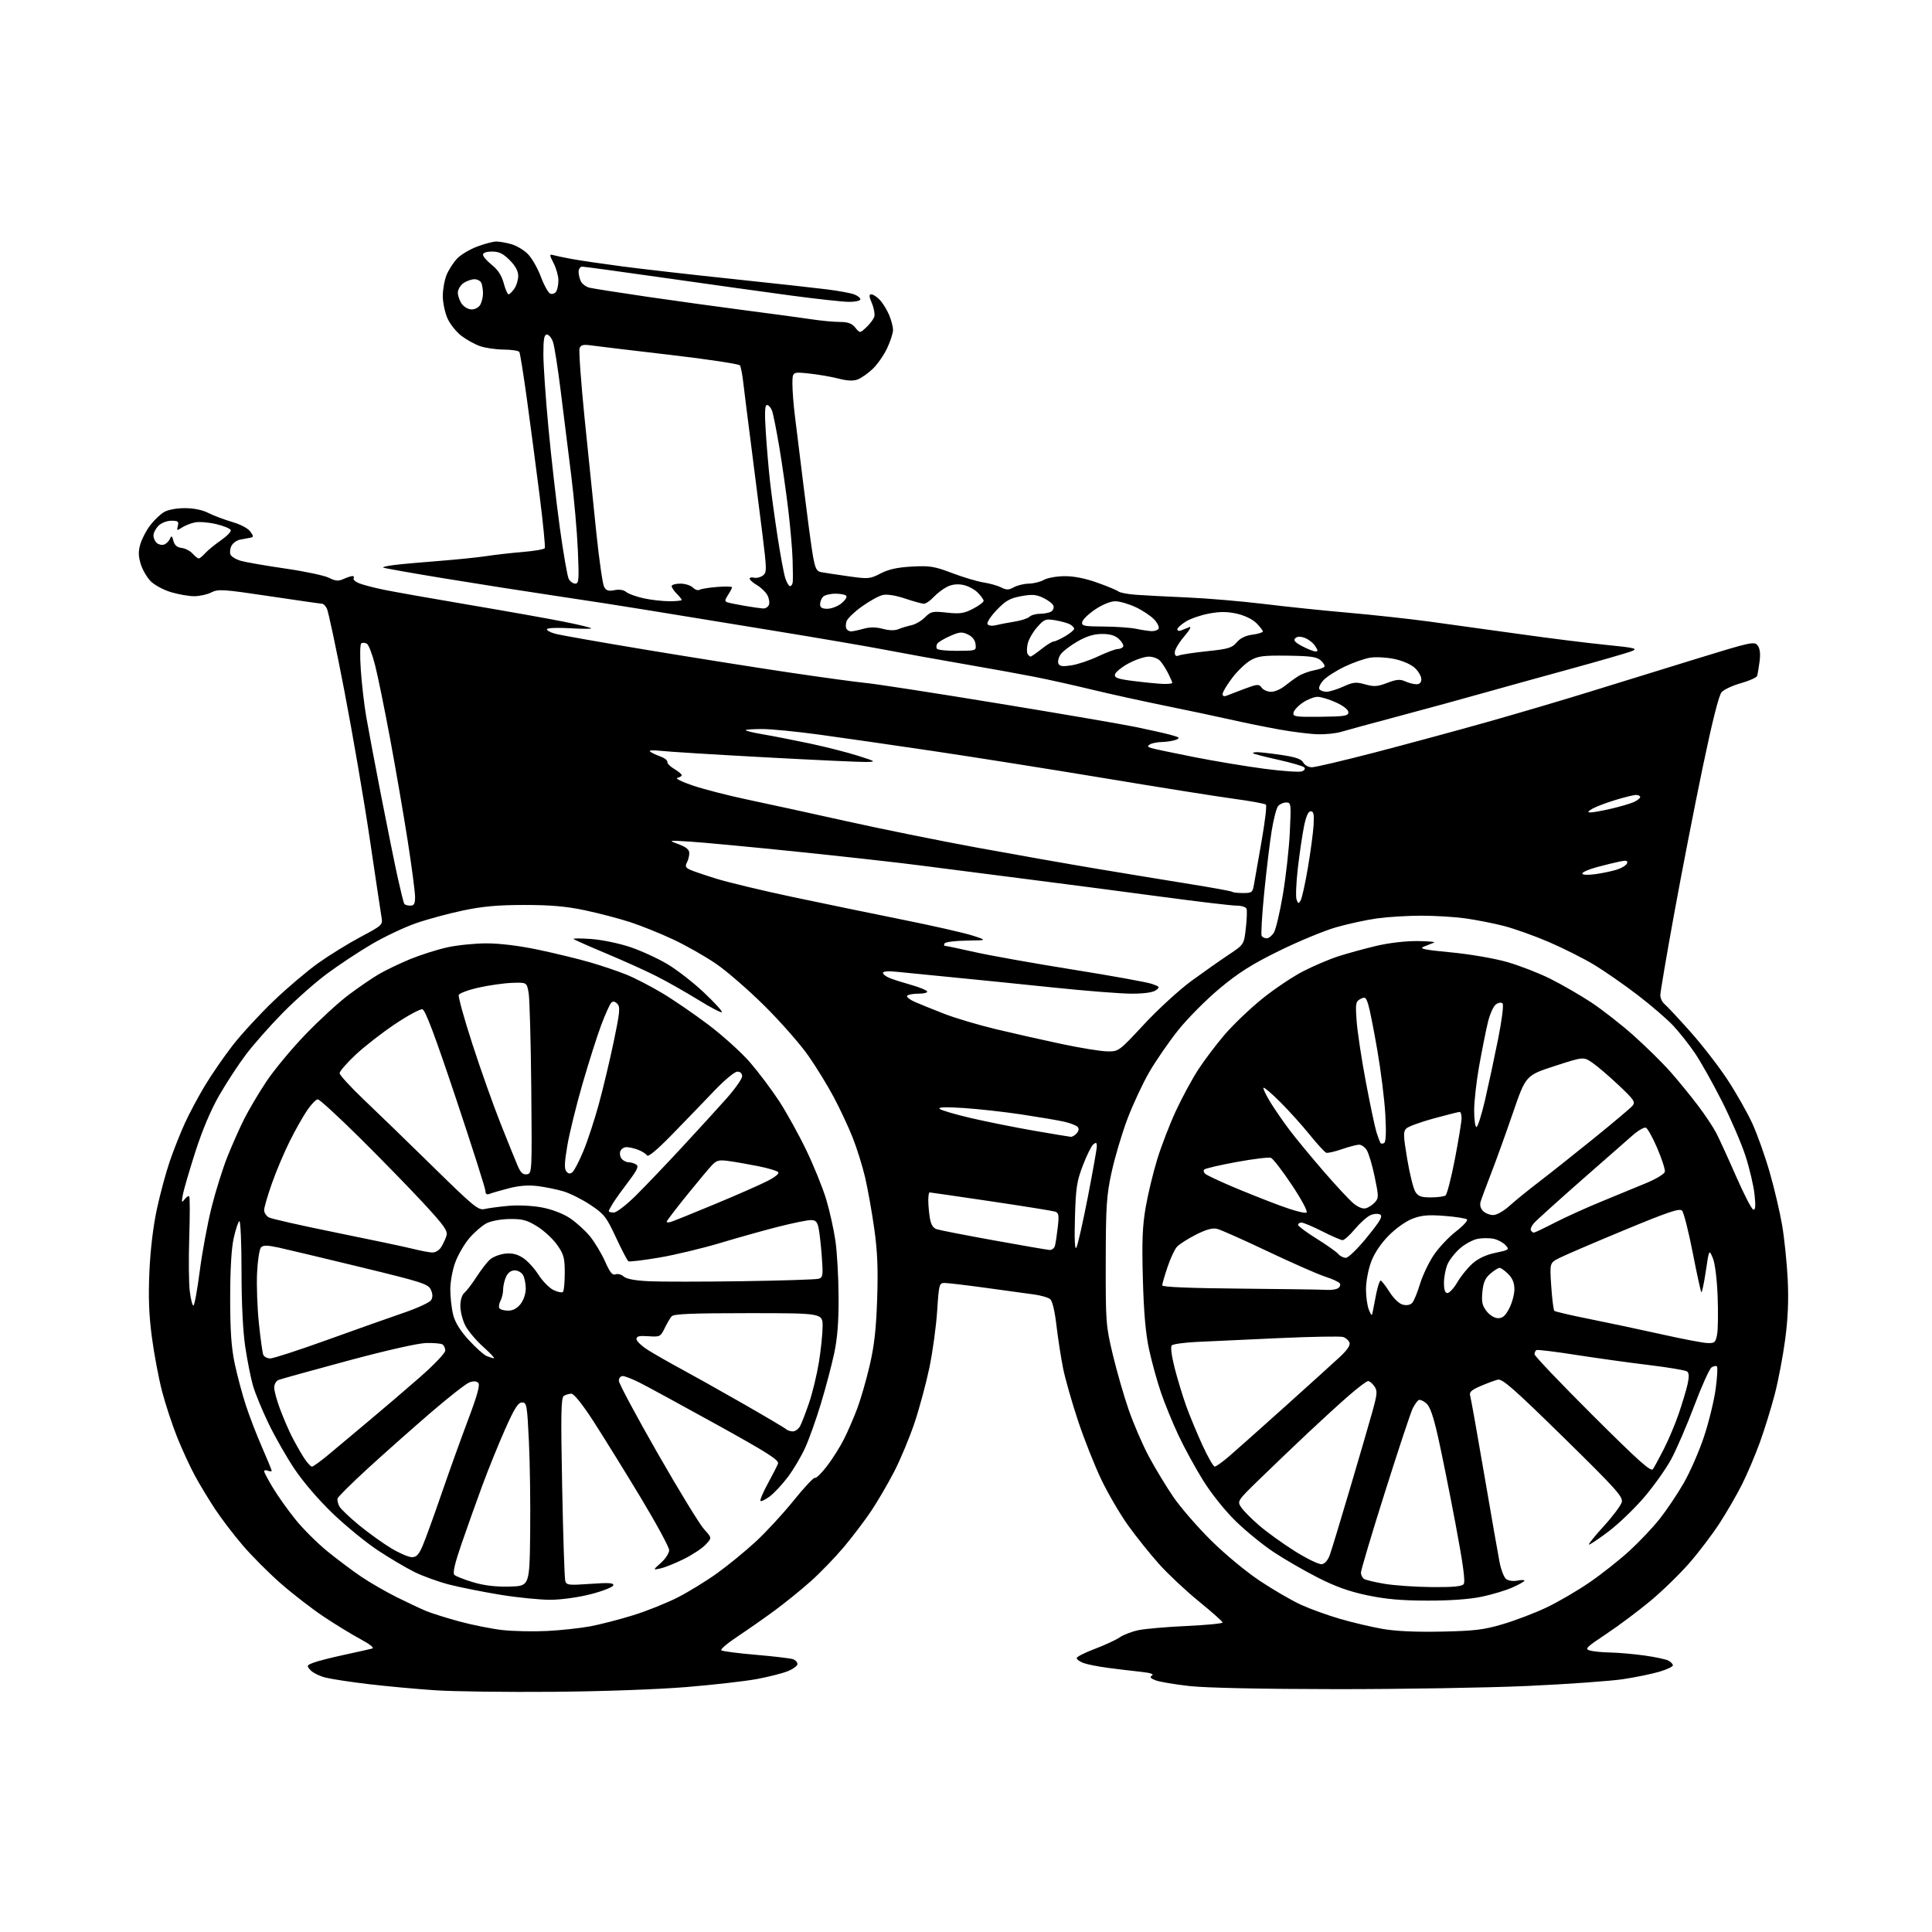 <?xml version="1.0" encoding="UTF-8" standalone="no"?>
<svg 
  version="1.1" 
  xmlns="http://www.w3.org/2000/svg" 
  xmlns:xlink="http://www.w3.org/1999/xlink" 
  xmlns:svg="http://www.w3.org/2000/svg"
  xmlns:rdf="http://www.w3.org/1999/02/22-rdf-syntax-ns#"
  xmlns:cc="http://creativecommons.org/ns#"
  xmlns:dc="http://purl.org/dc/elements/1.1/"
  viewBox="0 0 768 768"
  width="768"
  height="768"
>
<style>svg {background-color: white; }</style>"
<path stroke="none" fill="black" fill-rule="evenodd" d="M220.00,672.52C201.57,672.68 180.43,672.40 173.00,671.91C165.57,671.42 153.70,670.32 146.60,669.48C139.51,668.64 131.77,667.47 129.41,666.87C127.05,666.28 124.36,664.95 123.43,663.92C121.82,662.14 121.88,662.00 124.62,660.94C126.20,660.32 131.78,658.90 137.00,657.78C142.22,656.66 147.17,655.54 147.99,655.31C148.86,655.06 146.97,653.54 143.36,651.62C140.00,649.82 133.46,645.83 128.83,642.75C124.19,639.66 116.48,633.71 111.69,629.53C106.91,625.34 100.04,618.47 96.45,614.25C92.85,610.04 87.90,603.54 85.45,599.82C82.99,596.09 79.44,590.22 77.56,586.77C75.67,583.32 72.50,576.45 70.50,571.50C68.51,566.55 65.78,558.27 64.43,553.11C63.09,547.95 61.26,538.27 60.38,531.61C59.20,522.76 58.94,515.74 59.39,505.50C59.78,496.70 60.90,487.41 62.39,480.50C63.70,474.45 66.01,465.90 67.53,461.50C69.04,457.10 71.72,450.35 73.48,446.50C75.23,442.65 78.84,435.90 81.49,431.50C84.14,427.10 89.11,419.90 92.53,415.50C95.95,411.10 103.20,403.23 108.64,398.00C114.08,392.77 122.14,385.94 126.56,382.80C130.97,379.67 138.54,374.99 143.39,372.42C151.97,367.85 152.18,367.66 151.66,364.62C151.37,362.90 149.27,348.90 146.99,333.50C144.71,318.10 140.16,291.61 136.89,274.63C133.62,257.65 130.49,242.91 129.93,241.88C129.38,240.84 128.55,240.00 128.08,240.00C127.62,240.00 118.17,238.65 107.09,236.99C88.64,234.23 86.70,234.11 84.02,235.49C82.41,236.32 79.36,237.00 77.23,237.00C75.10,237.00 70.96,236.29 68.02,235.41C65.08,234.54 61.44,232.59 59.93,231.08C58.42,229.57 56.62,226.46 55.93,224.17C54.97,220.97 54.95,219.11 55.83,216.18C56.46,214.08 58.22,210.74 59.74,208.77C61.26,206.79 63.69,204.46 65.15,203.59C66.74,202.64 70.07,202.00 73.44,202.00C77.02,202.00 80.45,202.70 82.82,203.91C84.88,204.96 89.13,206.56 92.27,207.48C95.63,208.45 98.62,210.04 99.52,211.32C100.92,213.31 100.90,213.52 99.28,213.79C98.30,213.95 96.50,214.29 95.28,214.55C94.06,214.81 92.60,215.89 92.03,216.94C91.47,217.99 91.28,219.55 91.60,220.41C91.93,221.26 93.84,222.42 95.85,222.97C97.86,223.53 105.80,224.90 113.50,226.02C121.20,227.13 128.96,228.78 130.75,229.68C133.38,231.00 134.50,231.09 136.55,230.16C137.95,229.52 139.55,229.00 140.11,229.00C140.66,229.00 140.87,229.40 140.57,229.88C140.27,230.37 141.26,231.26 142.76,231.87C144.27,232.48 148.66,233.63 152.52,234.42C156.37,235.22 171.67,237.93 186.52,240.44C201.36,242.95 218.22,245.95 224.00,247.11C229.78,248.26 234.72,249.44 235.00,249.74C235.28,250.03 231.56,250.03 226.74,249.74C221.92,249.46 217.75,249.60 217.46,250.06C217.17,250.53 218.65,251.37 220.73,251.93C222.81,252.49 239.37,255.41 257.51,258.41C275.65,261.42 301.07,265.45 314.00,267.37C326.93,269.29 340.65,271.16 344.50,271.53C348.35,271.90 371.80,275.52 396.61,279.59C421.43,283.66 446.18,287.90 451.61,289.02C457.05,290.14 463.30,291.55 465.50,292.16C468.91,293.09 469.20,293.37 467.50,294.06C466.40,294.50 463.93,294.90 462.00,294.95C460.07,294.99 457.88,295.42 457.12,295.91C456.01,296.61 456.11,296.90 457.62,297.36C458.65,297.69 466.26,299.28 474.52,300.92C482.77,302.55 495.43,304.66 502.63,305.60C509.83,306.55 516.54,307.01 517.53,306.63C518.62,306.21 518.97,305.57 518.42,305.02C517.91,304.52 513.24,303.16 508.03,302.00C502.83,300.85 498.36,299.70 498.12,299.45C497.87,299.20 498.62,299.00 499.79,299.00C500.96,299.00 505.33,299.51 509.49,300.13C515.11,300.96 517.32,301.74 518.07,303.13C518.62,304.16 520.15,305.00 521.48,305.00C522.81,305.00 534.16,302.33 546.70,299.07C559.24,295.80 579.17,290.41 591.00,287.07C602.83,283.73 621.05,278.36 631.50,275.12C641.95,271.88 661.05,265.99 673.94,262.01C696.23,255.14 697.44,254.88 698.71,256.62C699.62,257.86 699.86,259.93 699.45,262.98C699.12,265.47 698.69,268.03 698.48,268.68C698.28,269.33 695.41,270.62 692.11,271.55C688.80,272.48 685.33,274.09 684.39,275.12C683.27,276.36 680.66,286.74 676.80,305.25C673.56,320.79 668.46,346.99 665.46,363.49C662.45,379.98 660.00,394.44 660.00,395.62C660.00,396.79 660.75,398.37 661.67,399.13C662.59,399.88 667.16,404.77 671.83,410.00C676.51,415.23 683.19,423.85 686.68,429.16C690.17,434.47 694.64,442.35 696.61,446.66C698.57,450.97 701.67,459.68 703.48,466.00C705.30,472.32 707.52,481.77 708.42,487.00C709.31,492.23 710.31,501.90 710.64,508.50C711.05,516.87 710.74,524.13 709.63,532.50C708.75,539.10 706.89,548.91 705.48,554.29C704.08,559.68 701.43,568.24 699.59,573.33C697.75,578.41 694.56,585.93 692.50,590.03C690.44,594.14 686.42,601.11 683.55,605.52C680.69,609.93 675.26,617.08 671.49,621.40C667.72,625.72 660.76,632.49 656.01,636.44C651.26,640.39 643.39,646.28 638.50,649.53C630.43,654.90 629.84,655.50 632.06,656.12C633.40,656.49 637.05,656.85 640.18,656.90C643.30,656.96 649.36,657.49 653.65,658.08C657.94,658.68 662.25,659.60 663.22,660.12C664.20,660.64 665.00,661.49 665.00,662.00C665.00,662.51 662.64,663.63 659.75,664.50C656.86,665.37 650.37,666.71 645.33,667.48C640.29,668.25 623.19,669.47 607.33,670.19C591.47,670.91 557.12,671.48 531.00,671.46C501.64,671.43 479.45,670.96 472.90,670.24C467.07,669.59 461.01,668.57 459.43,667.98C457.28,667.15 456.91,666.67 457.94,666.03C458.84,665.48 457.27,664.97 453.41,664.56C450.16,664.22 444.30,663.51 440.38,662.99C436.47,662.48 432.08,661.60 430.63,661.05C429.18,660.50 428.00,659.63 428.00,659.11C428.00,658.60 431.26,656.94 435.25,655.44C439.24,653.93 443.71,651.86 445.18,650.83C446.65,649.81 450.03,648.53 452.68,647.99C455.33,647.45 463.91,646.71 471.75,646.35C479.59,645.99 486.00,645.37 486.00,644.97C486.00,644.57 481.78,640.82 476.63,636.63C471.48,632.45 464.34,625.75 460.77,621.76C457.19,617.77 451.69,610.90 448.53,606.50C445.37,602.10 440.58,593.94 437.89,588.36C435.20,582.78 431.00,572.20 428.56,564.86C426.12,557.51 423.44,548.12 422.61,544.00C421.78,539.88 420.59,532.23 419.97,527.00C419.28,521.07 418.32,517.08 417.42,516.39C416.63,515.77 413.85,514.97 411.24,514.60C408.63,514.23 400.03,513.05 392.12,511.97C384.20,510.88 376.72,510.00 375.49,510.00C373.36,510.00 373.23,510.49 372.54,521.11C372.14,527.23 370.76,537.33 369.47,543.57C368.17,549.80 365.51,559.70 363.55,565.56C361.59,571.42 357.95,580.15 355.47,584.95C352.99,589.76 348.88,596.80 346.34,600.60C343.81,604.39 338.89,610.88 335.42,615.00C331.95,619.12 326.05,625.23 322.30,628.57C318.56,631.91 312.12,637.13 308.00,640.16C303.88,643.20 297.22,647.85 293.22,650.51C289.21,653.16 286.29,655.64 286.72,656.02C287.15,656.40 293.39,657.21 300.59,657.82C307.79,658.44 314.43,659.23 315.34,659.58C316.25,659.93 317.00,660.79 317.00,661.50C317.00,662.20 315.25,663.48 313.11,664.34C310.98,665.19 305.46,666.59 300.86,667.45C296.26,668.30 283.73,669.73 273.00,670.62C261.69,671.56 239.43,672.36 220.00,672.52zM217.50,648.34C223.00,648.06 230.74,647.22 234.71,646.48C238.67,645.73 246.32,643.75 251.71,642.08C257.09,640.41 265.09,637.21 269.48,634.96C273.87,632.71 280.93,628.37 285.17,625.31C289.41,622.26 296.25,616.66 300.38,612.86C304.50,609.06 311.31,601.68 315.51,596.46C319.71,591.24 323.51,587.20 323.96,587.47C324.41,587.75 326.57,585.62 328.78,582.74C330.98,579.86 334.01,575.04 335.51,572.04C337.02,569.03 339.36,563.63 340.72,560.04C342.08,556.44 344.31,548.77 345.66,543.00C347.52,535.12 348.27,528.51 348.68,516.50C349.09,504.47 348.81,497.53 347.54,488.50C346.62,481.90 344.98,472.72 343.91,468.10C342.83,463.49 340.58,456.29 338.91,452.10C337.24,447.92 333.90,440.76 331.47,436.20C329.05,431.63 324.49,424.21 321.35,419.70C318.20,415.19 310.42,406.32 304.06,400.00C297.70,393.68 289.01,386.11 284.73,383.18C280.46,380.25 272.81,375.90 267.73,373.51C262.66,371.12 254.90,367.99 250.50,366.56C246.10,365.13 238.00,363.01 232.50,361.85C225.06,360.28 218.91,359.74 208.50,359.74C197.97,359.74 191.93,360.28 184.11,361.92C178.40,363.11 169.96,365.40 165.35,367.00C160.74,368.59 152.80,372.36 147.69,375.36C142.59,378.36 134.63,383.63 130.01,387.05C125.39,390.48 117.47,397.48 112.42,402.61C107.36,407.74 100.76,415.22 97.75,419.22C94.73,423.22 89.94,430.55 87.10,435.50C83.78,441.28 80.39,449.33 77.61,458.00C75.23,465.43 73.01,473.07 72.66,475.00C72.12,478.05 72.21,478.28 73.37,476.77C74.10,475.81 74.93,475.26 75.22,475.55C75.50,475.84 75.51,483.18 75.23,491.86C74.95,500.55 75.05,510.21 75.44,513.33C75.83,516.45 76.48,519.00 76.89,519.00C77.29,519.00 78.43,512.82 79.40,505.27C80.38,497.72 82.51,486.25 84.14,479.77C85.77,473.30 88.63,464.21 90.49,459.58C92.36,454.95 95.31,448.31 97.05,444.83C98.80,441.35 102.72,434.71 105.78,430.08C108.85,425.45 115.84,417.00 121.33,411.31C126.81,405.61 134.53,398.52 138.47,395.56C142.41,392.59 147.85,388.86 150.56,387.27C153.28,385.68 158.88,382.99 163.00,381.29C167.12,379.60 173.74,377.49 177.70,376.61C181.66,375.72 188.74,375.00 193.43,375.00C198.76,375.00 206.51,375.96 214.04,377.55C220.68,378.95 229.93,381.20 234.59,382.55C239.25,383.90 245.74,386.10 249.02,387.43C252.30,388.76 258.62,392.02 263.07,394.67C267.53,397.32 275.85,403.02 281.58,407.34C287.30,411.65 294.77,418.41 298.17,422.34C301.57,426.28 306.77,433.20 309.73,437.73C312.68,442.25 317.55,451.05 320.54,457.28C323.54,463.51 327.09,472.30 328.45,476.83C329.80,481.36 331.45,488.76 332.10,493.28C332.75,497.80 333.32,507.80 333.35,515.50C333.40,525.43 332.89,531.97 331.60,538.00C330.60,542.67 328.25,551.60 326.36,557.84C324.48,564.08 321.65,572.02 320.08,575.49C318.50,578.96 315.39,584.22 313.16,587.17C310.93,590.13 307.69,593.59 305.97,594.86C304.25,596.14 302.60,596.93 302.30,596.64C302.01,596.34 303.31,593.26 305.20,589.80C307.09,586.33 308.92,582.74 309.27,581.81C309.78,580.43 305.16,577.50 284.70,566.18C270.84,558.52 257.15,551.07 254.28,549.63C251.41,548.18 248.38,547.00 247.53,547.00C246.69,547.00 246.00,547.85 246.00,548.88C246.00,549.91 252.92,562.85 261.38,577.63C269.83,592.41 278.17,606.04 279.90,607.92C283.04,611.35 283.04,611.35 280.42,614.09C278.97,615.60 275.02,618.19 271.64,619.84C268.27,621.50 264.15,623.14 262.50,623.49C259.50,624.13 259.50,624.13 262.75,621.24C264.54,619.65 266.00,617.39 266.00,616.20C266.00,615.02 260.76,605.38 254.36,594.78C247.95,584.17 239.58,570.66 235.75,564.75C231.52,558.22 228.14,554.01 227.14,554.02C226.24,554.02 224.89,554.42 224.14,554.89C223.02,555.60 222.90,561.87 223.47,591.13C223.85,610.58 224.40,627.35 224.69,628.39C225.18,630.13 225.95,630.23 234.70,629.61C242.17,629.09 244.10,629.22 243.77,630.22C243.55,630.93 239.57,632.49 234.93,633.69C230.11,634.94 223.29,635.90 219.00,635.94C214.88,635.97 205.89,635.08 199.03,633.97C192.17,632.85 183.00,631.02 178.64,629.91C174.28,628.79 167.97,626.51 164.61,624.83C161.25,623.15 154.75,619.30 150.16,616.26C145.57,613.23 137.56,606.68 132.36,601.72C126.77,596.37 120.54,589.12 117.09,583.97C113.88,579.18 109.20,570.97 106.69,565.73C104.17,560.49 101.42,553.80 100.57,550.85C99.71,547.91 98.34,541.00 97.51,535.50C96.56,529.14 96.01,518.12 96.01,505.19C96.00,494.02 95.61,485.12 95.14,485.41C94.67,485.70 93.66,488.77 92.89,492.22C91.99,496.27 91.50,504.71 91.50,516.00C91.50,529.00 91.96,535.69 93.29,542.00C94.28,546.67 96.26,554.10 97.69,558.50C99.12,562.90 102.03,570.46 104.15,575.29C106.27,580.13 108.00,584.34 108.00,584.65C108.00,584.96 107.32,584.95 106.50,584.64C105.67,584.32 105.00,584.41 105.00,584.84C105.00,585.27 106.59,588.27 108.54,591.50C110.49,594.74 114.53,600.41 117.52,604.11C120.50,607.80 126.22,613.49 130.22,616.74C134.23,619.99 140.30,624.54 143.73,626.85C147.16,629.16 153.46,632.79 157.73,634.92C162.00,637.04 167.25,639.51 169.39,640.40C171.52,641.28 177.46,643.15 182.58,644.55C187.71,645.94 195.41,647.48 199.70,647.97C203.99,648.45 212.00,648.62 217.50,648.34zM573.00,648.59C586.28,648.31 589.79,647.88 597.50,645.60C602.45,644.13 610.23,641.16 614.79,638.99C619.35,636.82 627.00,632.36 631.79,629.08C636.58,625.79 643.73,620.15 647.67,616.54C651.61,612.93 657.07,607.17 659.78,603.74C662.50,600.31 666.80,593.90 669.33,589.50C671.86,585.10 675.49,576.77 677.40,571.00C679.31,565.23 681.38,556.74 682.00,552.15C682.62,547.55 682.85,543.52 682.51,543.18C682.18,542.85 681.22,543.00 680.39,543.54C679.56,544.07 676.48,550.89 673.54,558.70C670.60,566.51 666.46,576.10 664.35,580.02C662.23,583.94 657.34,590.82 653.47,595.32C649.60,599.82 643.30,605.86 639.47,608.75C635.64,611.64 632.13,614.00 631.67,614.00C631.21,614.00 633.82,610.74 637.46,606.75C641.10,602.76 644.35,598.42 644.69,597.10C645.22,594.99 642.34,591.80 621.43,571.29C601.71,551.96 597.18,547.99 595.37,548.44C594.17,548.74 591.09,549.89 588.52,550.99C584.95,552.52 583.99,553.40 584.40,554.74C584.69,555.71 587.21,569.77 589.98,586.00C592.76,602.23 595.51,617.98 596.10,621.00C596.69,624.02 597.86,627.04 598.71,627.70C599.57,628.37 601.52,628.65 603.12,628.33C604.71,628.01 606.00,628.01 606.00,628.33C606.00,628.65 603.86,629.86 601.25,631.03C598.64,632.20 593.12,633.86 589.00,634.72C584.21,635.73 576.45,636.29 567.50,636.27C557.20,636.26 550.86,635.70 543.52,634.16C536.29,632.64 530.84,630.69 523.73,627.06C518.33,624.30 510.45,619.74 506.21,616.92C501.97,614.11 495.21,608.58 491.18,604.65C486.93,600.50 481.52,593.73 478.26,588.50C475.18,583.55 470.75,575.45 468.43,570.50C466.11,565.55 462.98,557.90 461.48,553.50C459.98,549.10 457.87,541.45 456.79,536.50C455.41,530.13 454.68,521.95 454.31,508.50C453.89,493.58 454.13,487.46 455.41,480.00C456.31,474.77 458.39,466.12 460.04,460.77C461.69,455.42 465.02,446.79 467.44,441.58C469.86,436.37 473.83,429.02 476.27,425.25C478.71,421.48 483.50,415.15 486.91,411.18C490.33,407.22 497.03,400.82 501.81,396.97C506.59,393.12 513.88,388.23 518.00,386.11C522.12,383.99 528.42,381.30 532.00,380.15C535.58,378.99 542.33,377.14 547.00,376.03C552.09,374.82 558.71,374.04 563.50,374.09C567.90,374.13 570.83,374.41 570.00,374.72C569.17,375.03 567.38,375.74 566.00,376.30C563.98,377.12 566.05,377.56 576.87,378.59C584.47,379.32 594.09,380.98 599.18,382.44C604.10,383.86 611.78,386.84 616.25,389.07C620.72,391.30 628.01,395.50 632.44,398.41C636.87,401.32 644.55,407.32 649.50,411.75C654.45,416.17 661.04,422.67 664.14,426.20C667.25,429.73 672.09,435.66 674.91,439.39C677.73,443.11 681.02,448.04 682.21,450.33C683.40,452.62 686.93,460.33 690.05,467.45C693.17,474.58 696.26,480.59 696.92,480.81C697.82,481.11 697.95,479.59 697.46,474.85C697.09,471.36 695.47,464.45 693.86,459.50C692.25,454.55 688.02,444.73 684.46,437.68C680.89,430.63 676.09,422.08 673.79,418.68C671.48,415.28 667.60,410.37 665.17,407.76C662.73,405.15 656.40,399.69 651.10,395.63C645.80,391.56 638.04,386.16 633.86,383.62C629.68,381.08 621.53,376.98 615.75,374.49C609.98,372.01 601.87,369.12 597.73,368.06C593.60,367.00 586.76,365.66 582.53,365.07C578.31,364.48 570.42,364.00 565.00,364.00C559.58,364.00 551.68,364.48 547.43,365.07C543.19,365.66 535.85,367.26 531.11,368.61C526.38,369.97 516.20,374.18 508.50,377.97C497.57,383.34 492.37,386.64 484.76,392.98C479.40,397.46 471.99,404.93 468.28,409.59C464.58,414.25 459.40,421.77 456.79,426.28C454.18,430.80 450.26,439.23 448.09,445.00C445.92,450.78 443.12,460.23 441.87,466.00C439.85,475.30 439.59,479.35 439.55,501.50C439.50,525.56 439.61,526.95 442.33,538.38C443.89,544.92 446.73,554.82 448.66,560.38C450.58,565.95 454.20,574.33 456.70,579.00C459.21,583.67 463.56,590.88 466.38,595.00C469.19,599.12 475.91,606.88 481.30,612.23C486.89,617.78 495.29,624.75 500.86,628.45C506.23,632.03 513.61,636.31 517.28,637.97C520.94,639.63 527.88,642.14 532.72,643.54C537.55,644.94 545.10,646.73 549.50,647.50C554.80,648.43 562.74,648.80 573.00,648.59zM202.50,630.69C210.50,630.50 210.50,630.50 210.75,609.50C210.89,597.95 210.67,581.52 210.25,573.00C209.55,558.45 209.38,557.50 207.51,557.50C205.95,557.50 204.50,559.80 200.72,568.31C198.08,574.26 193.98,584.38 191.62,590.81C189.25,597.24 185.58,607.56 183.45,613.74C180.78,621.52 179.90,625.30 180.62,626.02C181.19,626.59 184.55,627.92 188.08,628.97C192.46,630.28 197.04,630.82 202.50,630.69zM569.13,630.89C577.44,630.97 581.06,630.64 581.81,629.73C582.57,628.81 581.65,621.97 578.54,605.48C576.15,592.84 573.03,577.33 571.60,571.00C569.71,562.68 568.41,559.02 566.89,557.76C565.74,556.80 564.39,556.26 563.89,556.57C563.39,556.88 562.36,558.34 561.60,559.81C560.84,561.29 555.89,576.19 550.61,592.92C545.32,609.65 541.00,624.13 541.00,625.11C541.00,626.08 541.56,627.23 542.25,627.66C542.94,628.09 546.65,628.97 550.50,629.61C554.35,630.26 562.73,630.83 569.13,630.89zM525.43,621.79C526.68,621.61 527.89,620.19 528.66,618.00C529.35,616.08 532.90,604.38 536.56,592.00C540.23,579.62 544.25,565.82 545.50,561.31C547.52,554.06 547.61,552.89 546.33,551.06C545.54,549.93 544.42,549.00 543.84,549.00C543.26,549.00 539.80,551.61 536.15,554.79C532.49,557.97 525.23,564.61 520.00,569.53C514.77,574.45 506.28,582.57 501.12,587.58C491.83,596.59 491.76,596.70 493.35,599.13C494.23,600.48 497.46,603.74 500.52,606.38C503.58,609.03 509.99,613.64 514.76,616.64C519.53,619.63 524.33,621.95 525.43,621.79zM163.73,619.00C165.56,619.00 166.50,618.00 168.03,614.42C169.11,611.90 172.43,602.75 175.41,594.08C178.39,585.41 183.16,572.13 186.01,564.56C189.77,554.59 190.90,550.50 190.11,549.71C189.37,548.97 188.20,548.92 186.53,549.56C185.17,550.07 178.31,555.45 171.28,561.50C164.25,567.55 153.10,577.44 146.50,583.47C139.90,589.51 134.36,595.00 134.19,595.67C134.01,596.34 134.33,597.75 134.89,598.80C135.45,599.84 139.00,603.22 142.77,606.31C146.54,609.40 152.27,613.51 155.50,615.46C158.74,617.41 162.44,619.00 163.73,619.00zM657.08,583.99C657.63,583.17 659.58,579.58 661.41,576.00C663.24,572.42 665.90,566.12 667.31,562.00C668.72,557.88 670.31,552.60 670.83,550.28C671.50,547.29 671.44,545.80 670.64,545.18C670.01,544.70 663.17,543.55 655.44,542.62C647.71,541.69 634.66,539.87 626.44,538.59C618.22,537.30 611.16,536.44 610.75,536.68C610.34,536.92 610.00,537.67 610.00,538.34C610.00,539.01 620.37,549.89 633.04,562.52C651.57,580.98 656.28,585.19 657.08,583.99zM124.00,583.00C124.53,583.00 127.79,580.62 131.24,577.71C134.68,574.80 141.78,568.85 147.00,564.50C152.22,560.14 161.11,552.54 166.75,547.61C172.49,542.59 177.00,537.87 177.00,536.88C177.00,535.91 176.50,534.81 175.89,534.43C175.27,534.05 172.34,533.80 169.37,533.87C166.18,533.94 153.42,536.83 138.23,540.92C124.08,544.74 111.71,548.16 110.75,548.54C109.77,548.92 109.00,550.25 109.00,551.58C109.00,552.89 110.07,556.81 111.39,560.29C112.70,563.78 114.79,568.63 116.03,571.07C117.28,573.51 119.36,577.19 120.66,579.25C121.96,581.31 123.46,583.00 124.00,583.00zM482.87,583.00C483.40,583.00 486.06,581.09 488.77,578.75C491.48,576.41 501.53,567.47 511.10,558.87C520.67,550.27 530.42,541.45 532.77,539.26C535.62,536.59 536.84,534.74 536.43,533.67C536.09,532.79 534.95,531.80 533.90,531.47C532.84,531.13 521.30,531.34 508.24,531.93C495.18,532.51 480.50,533.20 475.61,533.44C470.71,533.69 466.30,534.30 465.80,534.80C465.25,535.35 465.71,538.94 466.96,543.86C468.11,548.33 470.18,555.15 471.57,559.01C472.96,562.86 475.86,569.84 478.00,574.51C480.15,579.18 482.34,583.00 482.87,583.00zM315.16,569.00C316.14,569.00 317.44,568.04 318.07,566.87C318.69,565.71 320.30,561.54 321.63,557.62C322.97,553.71 324.72,546.45 325.53,541.50C326.33,536.55 326.99,530.14 327.00,527.25C327.00,522.00 327.00,522.00 297.54,522.00C275.22,522.00 267.81,522.30 266.99,523.25C266.39,523.94 265.13,526.08 264.20,528.00C262.57,531.36 262.31,531.49 257.75,531.17C254.08,530.91 253.00,531.17 253.00,532.31C253.00,533.13 255.14,535.13 257.75,536.76C260.36,538.39 266.10,541.67 270.50,544.04C274.90,546.41 285.93,552.59 295.00,557.77C304.07,562.96 311.93,567.61 312.45,568.10C312.97,568.60 314.19,569.00 315.16,569.00zM107.44,540.00C108.67,540.00 118.86,536.68 130.09,532.63C141.31,528.58 154.96,523.74 160.42,521.88C165.87,520.02 170.79,517.75 171.36,516.83C172.08,515.66 172.05,514.40 171.26,512.68C170.23,510.41 167.90,509.66 143.32,503.69C128.57,500.11 113.90,496.61 110.72,495.92C106.33,494.97 104.65,494.95 103.77,495.83C103.14,496.46 102.42,501.03 102.19,505.98C101.95,510.92 102.28,519.93 102.91,525.99C103.54,532.05 104.32,537.68 104.64,538.50C104.96,539.33 106.22,540.00 107.44,540.00zM196.36,539.94C196.83,539.97 194.90,537.91 192.06,535.36C189.22,532.81 186.02,529.00 184.95,526.90C183.88,524.80 183.00,521.32 183.00,519.16C183.00,516.79 183.63,514.72 184.60,513.92C185.48,513.18 187.67,510.32 189.46,507.54C191.24,504.77 193.64,501.67 194.78,500.67C195.91,499.66 198.57,498.62 200.67,498.36C203.41,498.03 205.43,498.48 207.77,499.95C209.57,501.07 212.37,504.09 214.00,506.66C215.63,509.22 218.33,511.99 220.01,512.80C221.68,513.61 223.38,513.95 223.78,513.56C224.18,513.16 224.50,509.76 224.50,506.00C224.50,500.01 224.13,498.64 221.47,494.86C219.80,492.49 216.24,489.19 213.55,487.52C209.44,484.99 207.68,484.51 202.58,484.58C199.03,484.63 195.19,485.35 193.35,486.30C191.62,487.21 188.58,489.84 186.61,492.14C184.63,494.45 182.11,498.76 181.01,501.71C179.89,504.70 179.00,509.52 179.00,512.59C179.00,515.63 179.51,520.14 180.14,522.63C180.91,525.69 182.90,528.92 186.33,532.67C189.12,535.72 192.32,538.58 193.45,539.04C194.58,539.50 195.89,539.90 196.36,539.94zM678.70,533.88C681.62,533.99 681.97,533.67 682.58,530.45C682.94,528.49 683.03,521.63 682.78,515.20C682.50,508.17 681.73,502.12 680.85,500.04C679.38,496.58 679.38,496.58 678.08,505.34C677.36,510.16 676.57,513.90 676.31,513.65C676.06,513.39 674.50,506.28 672.86,497.84C671.21,489.40 669.31,481.93 668.63,481.24C667.65,480.23 663.06,481.78 645.54,489.05C633.52,494.04 621.96,499.00 619.85,500.08C616.02,502.03 616.02,502.03 616.64,511.26C616.98,516.34 617.54,520.76 617.88,521.08C618.22,521.40 624.58,522.88 632.00,524.36C639.42,525.85 652.25,528.57 660.50,530.41C668.75,532.26 676.94,533.82 678.70,533.88zM595.55,524.00C597.35,524.00 598.47,523.00 599.98,520.04C601.09,517.86 602.00,514.47 602.00,512.49C602.00,510.02 601.24,508.15 599.55,506.45C598.20,505.10 596.65,504.00 596.10,504.00C595.56,504.00 593.90,505.04 592.43,506.31C590.38,508.07 589.63,509.78 589.27,513.56C588.89,517.57 589.21,519.02 590.97,521.25C592.27,522.89 594.12,524.00 595.55,524.00zM545.67,521.50C545.86,520.40 546.50,517.14 547.08,514.25C547.67,511.36 548.45,509.02 548.82,509.04C549.19,509.06 550.77,511.08 552.33,513.54C554.01,516.19 556.17,518.26 557.66,518.63C559.23,519.02 560.63,518.74 561.40,517.88C562.08,517.12 563.45,513.80 564.44,510.50C565.43,507.20 567.86,502.06 569.83,499.08C571.80,496.11 575.78,491.84 578.67,489.60C581.57,487.36 583.58,485.18 583.15,484.75C582.72,484.32 578.70,483.68 574.21,483.34C567.74,482.84 565.11,483.07 561.49,484.45C558.86,485.45 554.82,488.33 551.99,491.20C548.87,494.37 546.32,498.19 545.03,501.64C543.91,504.64 543.00,509.49 543.00,512.47C543.00,515.44 543.52,519.14 544.16,520.68C545.16,523.12 545.36,523.23 545.67,521.50zM201.99,521.00C203.89,521.00 205.55,520.12 206.93,518.37C208.11,516.86 209.00,514.26 209.00,512.30C209.00,510.41 208.53,508.00 207.96,506.93C207.40,505.87 205.89,505.00 204.63,505.00C203.13,505.00 201.92,505.89 201.16,507.55C200.52,508.95 200.00,511.23 200.00,512.61C200.00,514.00 199.53,516.01 198.95,517.09C198.38,518.16 198.18,519.48 198.51,520.02C198.85,520.56 200.41,521.00 201.99,521.00zM575.40,514.00C576.18,514.00 577.96,512.04 579.37,509.64C580.77,507.24 583.49,503.90 585.40,502.22C587.69,500.21 590.81,498.77 594.52,498.00C599.92,496.87 600.08,496.75 598.47,494.97C597.55,493.95 595.45,492.82 593.82,492.46C592.18,492.10 589.29,492.10 587.40,492.45C585.51,492.81 582.32,494.53 580.33,496.28C578.33,498.04 576.09,500.92 575.35,502.70C574.61,504.48 574.00,507.75 574.00,509.97C574.00,512.76 574.43,514.00 575.40,514.00zM527.50,512.75C529.15,512.87 531.12,512.58 531.88,512.10C532.64,511.62 532.97,510.76 532.62,510.19C532.26,509.62 529.62,508.39 526.74,507.47C523.86,506.54 513.62,502.04 504.00,497.47C494.38,492.90 485.32,488.86 483.87,488.50C482.00,488.03 479.57,488.69 475.37,490.81C472.14,492.45 468.75,494.62 467.84,495.64C466.92,496.66 465.23,500.30 464.09,503.72C462.94,507.14 462.00,510.39 462.00,510.95C462.00,511.62 472.91,512.07 493.25,512.25C510.44,512.40 525.85,512.63 527.50,512.75zM295.00,509.30C310.68,509.07 324.35,508.63 325.39,508.33C327.11,507.83 327.23,507.04 326.69,499.64C326.36,495.16 325.79,490.04 325.42,488.25C324.88,485.65 324.26,485.00 322.31,485.00C320.96,485.00 315.28,486.16 309.68,487.57C304.08,488.98 293.65,491.90 286.50,494.05C279.35,496.20 268.34,498.84 262.04,499.91C255.74,500.98 250.23,501.64 249.80,501.38C249.38,501.11 247.15,496.86 244.86,491.93C241.04,483.72 240.19,482.62 234.74,478.99C231.47,476.80 226.64,474.38 224.00,473.59C221.37,472.81 216.76,471.86 213.76,471.49C210.08,471.03 206.37,471.30 202.40,472.33C199.16,473.17 195.71,474.16 194.75,474.53C193.47,475.03 192.99,474.71 192.95,473.36C192.92,472.34 187.63,455.75 181.20,436.50C172.75,411.23 169.05,401.42 167.89,401.20C167.00,401.04 162.11,403.69 157.02,407.09C151.94,410.49 144.90,415.97 141.39,419.25C137.88,422.54 135.00,425.85 135.00,426.60C135.00,427.36 139.39,432.14 144.75,437.24C150.11,442.33 162.47,454.32 172.21,463.87C188.51,479.86 190.15,481.19 192.71,480.59C194.25,480.23 198.50,479.67 202.17,479.34C206.00,479.00 211.64,479.27 215.42,479.98C219.42,480.74 223.77,482.40 226.52,484.22C229.01,485.87 232.60,489.12 234.50,491.44C236.40,493.76 239.10,498.25 240.51,501.42C242.46,505.83 243.44,507.04 244.67,506.57C245.56,506.23 247.03,506.62 247.92,507.43C249.00,508.41 252.44,509.05 258.03,509.32C262.69,509.54 279.32,509.53 295.00,509.30zM535.00,500.00C535.99,500.00 539.67,496.42 543.41,491.81C548.68,485.33 549.77,483.45 548.61,482.80C547.78,482.34 546.07,482.47 544.70,483.09C543.35,483.71 540.60,486.19 538.58,488.60C536.55,491.02 534.36,492.99 533.70,492.98C533.04,492.97 529.41,491.40 525.63,489.48C521.85,487.57 518.14,486.00 517.38,486.00C516.62,486.00 516.00,486.40 516.00,486.90C516.00,487.39 519.32,489.86 523.37,492.39C527.42,494.91 531.30,497.66 531.99,498.49C532.68,499.32 534.03,500.00 535.00,500.00zM171.73,497.89C173.03,497.95 174.54,497.07 175.37,495.75C176.15,494.51 177.10,492.47 177.48,491.20C178.05,489.28 176.59,487.21 168.33,478.28C162.92,472.43 151.54,460.75 143.03,452.32C134.52,443.89 127.01,437.00 126.33,437.00C125.65,437.00 123.78,438.91 122.18,441.25C120.57,443.59 117.45,449.10 115.25,453.50C113.04,457.90 109.83,465.47 108.12,470.33C106.40,475.19 105.00,480.01 105.00,481.04C105.00,482.08 105.86,483.39 106.90,483.95C107.95,484.51 119.98,487.23 133.65,489.99C147.32,492.76 160.97,495.64 164.00,496.40C167.03,497.16 170.50,497.83 171.73,497.89zM417.18,496.88C418.11,496.95 419.08,496.21 419.35,495.25C419.62,494.29 420.13,490.95 420.48,487.84C421.04,482.92 420.88,482.10 419.31,481.61C418.32,481.30 406.82,479.46 393.76,477.52C380.71,475.58 369.79,474.00 369.51,474.00C369.23,474.00 369.00,475.46 369.01,477.25C369.02,479.04 369.30,482.18 369.64,484.22C370.07,486.81 370.90,488.16 372.38,488.64C373.54,489.03 383.73,491.01 395.00,493.05C406.27,495.09 416.26,496.81 417.18,496.88zM427.85,496.00C428.37,495.18 430.41,486.18 432.40,476.00C434.38,465.82 436.01,456.66 436.01,455.63C436.00,454.14 435.71,453.99 434.60,454.92C433.83,455.55 431.96,459.32 430.45,463.29C428.04,469.57 427.64,472.23 427.31,484.00C427.06,492.59 427.26,496.95 427.85,496.00zM609.73,490.00C610.07,490.00 613.80,488.22 618.01,486.05C622.23,483.88 630.58,480.09 636.59,477.63C642.59,475.17 650.65,471.85 654.50,470.25C658.42,468.62 661.63,466.65 661.81,465.77C661.97,464.90 660.62,460.72 658.81,456.47C656.99,452.23 654.95,448.54 654.27,448.28C653.60,448.02 651.31,449.31 649.18,451.15C647.06,452.99 637.71,461.19 628.41,469.37C619.11,477.55 610.71,485.14 609.76,486.23C608.80,487.32 608.26,488.61 608.56,489.10C608.87,489.60 609.39,490.00 609.73,490.00zM266.75,485.70C267.71,485.41 275.48,482.28 284.00,478.73C292.52,475.19 301.92,471.07 304.87,469.57C308.21,467.87 309.89,466.49 309.31,465.91C308.79,465.39 305.25,464.34 301.43,463.58C297.62,462.82 292.40,461.90 289.83,461.55C285.79,460.99 284.88,461.21 282.99,463.20C281.79,464.47 277.25,469.90 272.90,475.28C268.56,480.66 265.00,485.33 265.00,485.65C265.00,485.97 265.79,485.99 266.75,485.70zM519.38,481.99C519.89,481.50 517.36,476.78 513.49,470.98C509.76,465.39 506.04,460.57 505.22,460.26C504.41,459.94 498.29,460.68 491.62,461.90C484.96,463.12 479.14,464.47 478.71,464.90C478.27,465.33 478.50,466.14 479.21,466.69C479.92,467.25 484.55,469.43 489.50,471.55C494.45,473.66 503.00,477.07 508.50,479.12C514.13,481.22 518.89,482.48 519.38,481.99zM593.57,483.00C594.96,483.00 597.74,481.43 600.08,479.31C602.33,477.28 607.45,473.12 611.46,470.06C615.47,467.00 625.25,459.25 633.19,452.83C641.13,446.41 648.24,440.42 648.98,439.52C650.17,438.08 649.51,437.10 643.42,431.37C639.61,427.78 634.92,423.76 632.98,422.44C629.46,420.04 629.46,420.04 617.99,423.77C606.52,427.50 606.52,427.50 601.37,442.50C598.54,450.75 594.64,461.55 592.72,466.50C590.80,471.45 588.93,476.47 588.58,477.64C588.17,479.00 588.52,480.38 589.54,481.39C590.42,482.28 592.23,483.00 593.57,483.00zM243.98,482.00C245.08,482.00 248.96,479.02 252.76,475.25C256.50,471.54 264.73,462.93 271.03,456.13C277.34,449.32 285.31,440.59 288.75,436.72C292.19,432.85 295.00,428.86 295.00,427.85C295.00,426.70 294.28,426.00 293.10,426.00C292.02,426.00 287.98,429.37 283.85,433.70C279.81,437.94 272.32,445.69 267.21,450.94C261.20,457.10 257.65,460.06 257.19,459.30C256.79,458.65 255.20,457.65 253.66,457.06C252.13,456.48 250.05,456.00 249.04,456.00C248.04,456.00 246.93,456.73 246.59,457.63C246.25,458.52 246.48,459.87 247.11,460.63C247.73,461.38 248.98,462.01 249.87,462.02C250.77,462.02 252.13,462.43 252.89,462.91C253.99,463.61 253.36,465.01 249.85,469.65C247.41,472.87 244.65,476.72 243.71,478.21C242.77,479.71 242.00,481.17 242.00,481.46C242.00,481.76 242.89,482.00 243.98,482.00zM542.91,480.31C543.99,480.03 545.62,478.97 546.53,477.96C548.08,476.25 548.08,475.57 546.46,467.81C545.51,463.24 544.10,458.49 543.34,457.25C542.58,456.01 541.18,455.01 540.23,455.03C539.28,455.05 536.20,455.86 533.39,456.83C530.58,457.80 527.80,458.43 527.21,458.24C526.61,458.04 523.67,454.84 520.67,451.13C517.68,447.42 512.42,441.58 508.99,438.15C505.56,434.72 502.53,432.14 502.26,432.41C501.99,432.68 503.23,435.28 505.02,438.20C506.81,441.11 510.33,446.20 512.84,449.50C515.35,452.80 521.35,460.06 526.18,465.64C531.00,471.22 536.30,476.91 537.95,478.30C539.80,479.86 541.70,480.63 542.91,480.31zM568.77,475.98C571.37,475.98 573.99,475.64 574.60,475.23C575.20,474.83 576.89,468.29 578.35,460.70C579.81,453.12 581.00,445.80 581.00,444.45C581.00,443.10 580.66,442.00 580.25,442.00C579.84,442.00 575.23,443.16 570.00,444.58C564.77,446.00 559.85,447.80 559.05,448.57C557.77,449.80 557.82,451.33 559.39,460.74C560.38,466.66 561.83,472.51 562.62,473.75C563.77,475.57 564.95,476.00 568.77,475.98zM209.42,466.80C211.49,466.50 211.50,466.27 211.19,432.68C211.01,414.08 210.54,396.98 210.14,394.68C209.40,390.50 209.40,390.50 203.61,390.70C200.42,390.81 194.45,391.65 190.33,392.57C186.22,393.49 182.63,394.81 182.36,395.52C182.09,396.22 184.54,405.06 187.82,415.15C191.09,425.24 196.10,439.35 198.94,446.50C201.78,453.65 204.83,461.21 205.73,463.30C206.96,466.18 207.84,467.02 209.42,466.80zM227.57,465.94C228.28,465.35 230.23,461.59 231.89,457.60C233.56,453.61 236.32,445.20 238.04,438.92C239.75,432.64 242.43,421.43 243.98,414.00C246.40,402.42 246.61,400.29 245.41,399.04C244.44,398.03 243.70,397.90 242.97,398.63C242.39,399.21 240.58,403.24 238.95,407.59C237.32,411.94 233.98,422.48 231.51,431.00C229.05,439.52 226.35,450.50 225.52,455.39C224.38,462.07 224.28,464.63 225.13,465.66C225.96,466.65 226.62,466.73 227.57,465.94zM550.21,454.37C550.93,453.93 551.09,450.19 550.69,443.10C550.37,437.27 548.94,425.75 547.51,417.50C546.09,409.25 544.46,401.04 543.89,399.26C542.97,396.38 542.62,396.14 540.79,397.11C538.90,398.12 538.78,398.86 539.28,405.86C539.58,410.06 541.22,420.93 542.93,430.00C544.64,439.07 546.54,448.07 547.15,450.00C547.76,451.93 548.46,453.84 548.70,454.27C548.94,454.69 549.62,454.73 550.21,454.37zM425.63,451.90C426.25,451.96 427.33,451.31 428.04,450.46C428.92,449.39 428.99,448.59 428.28,447.88C427.71,447.31 425.28,446.40 422.88,445.86C420.48,445.32 412.89,444.04 406.01,443.00C399.13,441.97 388.77,440.82 383.00,440.45C375.95,439.99 372.83,440.10 373.50,440.78C374.05,441.33 379.68,442.99 386.00,444.46C392.32,445.93 403.57,448.18 411.00,449.47C418.43,450.75 425.01,451.85 425.63,451.90zM586.92,448.00C587.42,448.00 588.96,443.16 590.33,437.25C591.70,431.34 594.03,420.49 595.50,413.13C597.05,405.35 597.80,399.40 597.28,398.88C596.76,398.36 595.65,398.54 594.61,399.29C593.63,400.01 592.19,403.27 591.42,406.55C590.64,409.82 589.10,417.53 588.00,423.67C586.90,429.82 586.00,437.80 586.00,441.42C586.00,445.04 586.41,448.00 586.92,448.00zM440.11,417.94C444.72,418.00 444.74,417.98 454.86,407.10C460.43,401.11 468.93,393.34 473.75,389.83C478.56,386.32 485.20,381.65 488.50,379.46C494.50,375.47 494.50,375.47 495.24,368.98C495.64,365.42 495.77,361.94 495.52,361.25C495.27,360.56 493.48,360.00 491.54,360.00C489.61,360.00 476.43,358.44 462.26,356.54C448.09,354.64 423.90,351.47 408.50,349.51C393.10,347.55 373.75,345.07 365.50,343.99C357.25,342.91 335.43,340.48 317.00,338.58C298.57,336.68 279.45,334.88 274.50,334.57C265.50,334.01 265.50,334.01 269.75,335.59C272.79,336.72 274.00,337.73 274.00,339.15C274.00,340.24 273.57,341.94 273.04,342.92C272.29,344.32 272.56,344.93 274.29,345.73C275.51,346.29 280.32,347.93 285.00,349.37C289.68,350.81 303.18,354.04 315.00,356.55C326.82,359.05 346.45,363.10 358.60,365.55C370.76,367.99 383.36,370.85 386.60,371.90C392.50,373.80 392.50,373.80 384.31,373.90C379.80,373.96 375.84,374.45 375.50,375.00C375.16,375.55 375.25,376.00 375.70,376.00C376.15,376.00 381.46,377.11 387.51,378.48C393.55,379.84 411.10,382.97 426.50,385.43C441.90,387.89 456.03,390.45 457.90,391.11C461.07,392.22 461.18,392.40 459.46,393.65C458.29,394.51 454.79,395.00 449.86,395.00C445.60,395.00 431.62,393.90 418.81,392.56C405.99,391.23 388.07,389.41 379.00,388.53C369.93,387.65 359.91,386.66 356.75,386.33C353.12,385.94 351.00,386.10 351.00,386.74C351.00,387.30 352.24,388.24 353.75,388.83C355.26,389.43 359.08,390.64 362.23,391.52C365.38,392.41 368.22,393.55 368.54,394.07C368.86,394.59 367.34,395.00 365.12,395.00C362.92,395.00 360.88,395.39 360.59,395.86C360.29,396.33 361.73,397.45 363.78,398.33C365.82,399.22 371.06,401.33 375.41,403.03C379.76,404.72 388.98,407.46 395.91,409.12C402.83,410.78 414.57,413.43 422.00,415.00C429.43,416.58 437.58,417.90 440.11,417.94zM286.96,402.36C286.66,402.67 282.38,400.43 277.46,397.39C272.53,394.35 265.12,390.16 261.00,388.07C256.88,385.98 247.88,381.91 241.00,379.03C234.12,376.16 228.28,373.56 228.00,373.26C227.72,372.97 230.90,372.97 235.05,373.27C239.20,373.57 246.13,375.00 250.44,376.45C254.76,377.90 261.43,380.95 265.27,383.23C269.10,385.51 275.68,390.62 279.87,394.59C284.07,398.55 287.26,402.05 286.96,402.36zM503.54,373.00C504.32,373.00 505.59,371.99 506.38,370.75C507.16,369.51 508.78,362.65 509.98,355.50C511.18,348.35 512.42,337.21 512.73,330.75C513.27,319.43 513.22,319.00 511.27,319.00C510.16,319.00 508.71,319.64 508.06,320.43C507.41,321.22 506.26,325.64 505.51,330.25C504.76,334.87 503.43,345.95 502.54,354.87C501.66,363.79 501.20,371.52 501.53,372.04C501.85,372.57 502.76,373.00 503.54,373.00zM163.06,360.00C164.61,360.00 165.00,359.30 165.00,356.53C165.00,354.62 163.68,344.60 162.07,334.26C160.45,323.92 157.31,305.67 155.08,293.70C152.86,281.74 150.16,268.52 149.08,264.33C148.01,260.13 146.56,256.34 145.86,255.91C145.16,255.48 144.18,255.39 143.66,255.71C143.11,256.05 143.02,260.40 143.43,266.36C143.81,271.90 144.78,280.27 145.59,284.97C146.40,289.66 149.07,303.85 151.54,316.50C154.01,329.15 156.97,343.77 158.13,349.00C159.29,354.23 160.44,358.84 160.68,359.25C160.92,359.66 161.99,360.00 163.06,360.00zM517.07,357.83C517.58,356.92 518.87,351.07 519.92,344.83C520.98,338.60 521.99,331.02 522.17,328.00C522.43,323.70 522.18,322.50 521.04,322.50C520.06,322.50 519.18,324.47 518.36,328.50C517.69,331.80 516.59,339.28 515.91,345.12C515.24,350.96 515.01,356.58 515.41,357.62C516.07,359.33 516.22,359.35 517.07,357.83zM494.12,355.00C497.62,355.00 497.95,354.75 498.45,351.75C498.75,349.96 500.11,342.21 501.47,334.52C502.83,326.83 503.62,320.23 503.22,319.85C502.82,319.47 497.10,318.42 490.50,317.53C483.90,316.64 460.95,312.99 439.50,309.42C418.05,305.86 387.23,300.97 371.00,298.56C354.77,296.15 334.33,293.20 325.57,292.01C316.81,290.82 306.78,289.83 303.27,289.81C299.76,289.79 296.69,289.98 296.44,290.23C296.19,290.47 299.25,291.23 303.24,291.90C307.24,292.58 315.68,294.23 322.00,295.57C328.32,296.92 336.88,299.10 341.00,300.41C348.26,302.72 348.36,302.80 344.36,302.90C342.08,302.96 323.85,302.11 303.86,301.03C283.86,299.95 265.26,298.79 262.52,298.46C259.78,298.14 257.90,298.24 258.34,298.68C258.78,299.13 260.57,300.01 262.32,300.63C264.07,301.25 265.39,302.24 265.27,302.83C265.14,303.42 266.37,304.70 268.02,305.67C269.66,306.64 271.00,307.75 271.00,308.14C271.00,308.53 270.21,309.02 269.25,309.22C268.29,309.43 271.10,310.81 275.50,312.30C279.90,313.78 289.80,316.32 297.50,317.93C305.20,319.55 322.65,323.36 336.27,326.39C349.89,329.43 373.29,334.17 388.27,336.92C403.25,339.67 424.95,343.50 436.50,345.43C448.05,347.36 464.67,350.09 473.44,351.50C482.21,352.90 489.60,354.26 489.86,354.52C490.12,354.79 492.04,355.00 494.12,355.00zM634.25,347.48C637.14,347.08 641.04,346.25 642.92,345.63C644.81,345.01 646.55,343.89 646.79,343.14C647.13,342.10 646.46,341.95 643.87,342.47C642.02,342.85 637.91,343.85 634.75,344.71C631.59,345.56 629.00,346.70 629.00,347.23C629.00,347.81 631.06,347.91 634.25,347.48zM632.19,322.96C633.12,322.98 636.83,322.31 640.44,321.48C644.05,320.64 648.13,319.44 649.50,318.82C650.88,318.19 652.00,317.30 652.00,316.84C652.00,316.38 651.26,316.00 650.36,316.00C649.45,316.00 645.74,316.91 642.11,318.02C638.47,319.13 634.38,320.69 633.00,321.48C631.18,322.54 630.96,322.94 632.19,322.96zM524.01,291.89C520.98,291.83 514.00,290.97 508.50,289.98C503.00,288.99 494.23,287.20 489.00,286.01C483.77,284.83 472.07,282.35 463.00,280.51C453.93,278.66 440.88,275.79 434.00,274.12C427.12,272.45 417.00,270.19 411.50,269.10C406.00,268.01 393.40,265.73 383.50,264.02C373.60,262.32 359.69,259.81 352.60,258.44C345.50,257.06 324.58,253.49 306.10,250.48C287.62,247.48 265.75,243.91 257.50,242.55C249.25,241.18 233.05,238.67 221.50,236.96C209.95,235.25 189.74,232.08 176.58,229.92C163.42,227.76 152.48,225.82 152.27,225.60C152.05,225.38 154.04,224.93 156.69,224.60C159.33,224.26 167.28,223.54 174.34,223.00C181.41,222.45 189.96,221.58 193.34,221.06C196.73,220.54 203.22,219.80 207.77,219.42C212.32,219.05 216.27,218.37 216.55,217.92C216.83,217.47 215.89,207.97 214.48,196.80C213.06,185.64 210.80,168.47 209.45,158.65C208.10,148.84 206.75,140.40 206.44,139.90C206.13,139.41 203.32,138.98 200.19,138.96C197.06,138.93 192.81,138.31 190.75,137.57C188.68,136.84 185.37,135.00 183.39,133.48C181.41,131.97 178.94,128.88 177.91,126.62C176.89,124.35 176.03,120.35 176.02,117.72C176.01,115.09 176.70,111.26 177.55,109.22C178.41,107.17 180.29,104.26 181.74,102.75C183.18,101.24 186.78,99.10 189.72,98.00C192.67,96.90 196.07,96.00 197.29,96.01C198.50,96.01 201.17,96.47 203.21,97.04C205.25,97.61 208.22,99.37 209.81,100.96C211.40,102.55 213.74,106.63 215.01,110.02C216.27,113.41 217.96,116.43 218.76,116.74C219.55,117.04 220.60,116.66 221.09,115.90C221.57,115.13 221.98,113.13 221.98,111.46C221.99,109.79 221.14,106.73 220.09,104.67C218.38,101.33 218.35,100.97 219.84,101.39C220.75,101.65 223.97,102.33 227.00,102.90C230.03,103.48 239.25,104.83 247.50,105.92C255.75,107.00 275.55,109.26 291.50,110.93C307.45,112.61 324.24,114.46 328.80,115.04C333.37,115.62 338.21,116.51 339.55,117.02C340.90,117.53 342.00,118.41 342.00,118.98C342.00,119.54 340.03,120.00 337.62,120.00C335.20,120.00 324.74,118.86 314.37,117.47C303.99,116.08 281.41,112.93 264.19,110.47C246.97,108.01 232.23,106.00 231.44,106.00C230.65,106.00 230.00,106.93 230.00,108.07C230.00,109.20 230.44,110.95 230.97,111.95C231.51,112.95 233.00,114.04 234.30,114.36C235.59,114.68 245.84,116.29 257.07,117.94C268.31,119.58 286.27,122.07 297.00,123.46C307.73,124.85 319.43,126.44 323.00,126.98C326.57,127.52 331.45,127.97 333.84,127.98C337.12,128.00 338.63,128.55 340.00,130.25C341.83,132.50 341.83,132.50 344.40,130.09C345.81,128.77 347.22,126.89 347.53,125.92C347.84,124.94 347.42,122.54 346.60,120.57C345.43,117.79 345.38,117.00 346.38,117.00C347.08,117.00 348.61,118.02 349.78,119.26C350.95,120.51 352.60,123.19 353.45,125.23C354.30,127.27 355.00,129.96 354.99,131.22C354.98,132.47 353.91,135.75 352.61,138.50C351.31,141.25 348.73,144.93 346.87,146.69C345.02,148.44 342.35,150.31 340.94,150.84C339.18,151.50 336.81,151.40 333.34,150.50C330.57,149.78 325.31,148.87 321.65,148.48C315.00,147.77 315.00,147.77 315.00,152.63C315.00,155.31 315.45,161.10 316.01,165.50C316.57,169.90 318.15,182.71 319.52,193.97C320.90,205.23 322.51,217.27 323.11,220.73C324.02,225.91 324.58,227.09 326.35,227.43C327.53,227.65 332.34,228.38 337.04,229.05C345.22,230.21 345.76,230.16 350.04,227.96C353.24,226.30 356.76,225.53 362.50,225.22C369.59,224.83 371.41,225.12 378.50,227.81C382.90,229.48 388.52,231.15 391.00,231.54C393.48,231.92 396.63,232.82 398.02,233.53C400.10,234.59 400.98,234.57 403.02,233.44C404.38,232.69 407.07,232.04 409.00,232.00C410.93,231.96 413.62,231.29 415.00,230.50C416.38,229.71 420.06,229.05 423.19,229.04C426.87,229.01 431.46,229.92 436.19,231.62C440.21,233.05 444.00,234.63 444.61,235.12C445.22,235.61 448.37,236.21 451.61,236.44C454.85,236.68 464.02,237.15 472.00,237.50C479.98,237.85 493.70,239.02 502.50,240.09C511.30,241.17 526.38,242.74 536.00,243.57C545.62,244.41 560.02,245.98 568.00,247.06C575.98,248.14 592.17,250.38 604.00,252.04C615.83,253.71 631.35,255.65 638.50,256.36C649.87,257.49 651.16,257.80 648.76,258.80C647.25,259.43 636.00,262.69 623.76,266.04C611.52,269.39 595.88,273.73 589.00,275.67C582.12,277.62 567.50,281.62 556.50,284.56C545.50,287.49 534.93,290.37 533.01,290.95C531.09,291.53 527.04,291.95 524.01,291.89zM524.92,284.93C534.52,284.82 536.00,284.58 536.00,283.15C536.00,282.13 534.10,280.61 531.11,279.24C528.42,278.01 525.11,277.00 523.76,277.00C522.40,277.00 519.77,278.03 517.90,279.29C516.04,280.54 514.36,282.35 514.18,283.31C513.88,284.88 514.90,285.04 524.92,284.93zM487.75,276.48C488.71,276.08 491.94,274.85 494.92,273.74C499.89,271.90 500.43,271.87 501.53,273.37C502.18,274.26 503.87,275.00 505.28,275.00C506.69,275.00 509.12,273.97 510.67,272.71C512.23,271.45 514.67,269.68 516.10,268.78C517.54,267.88 520.35,266.84 522.36,266.46C524.38,266.08 526.23,265.43 526.49,265.02C526.74,264.61 526.09,263.48 525.03,262.53C523.47,261.11 521.00,260.76 511.80,260.64C502.04,260.52 500.02,260.78 497.00,262.56C495.07,263.69 491.81,266.84 489.76,269.56C487.70,272.28 486.01,275.11 486.01,275.86C486.00,276.76 486.58,276.97 487.75,276.48zM527.31,274.98C528.51,274.97 531.52,274.04 534.00,272.92C537.92,271.14 539.03,271.03 542.67,272.05C546.20,273.04 547.58,272.94 551.46,271.46C555.15,270.05 556.56,269.93 558.58,270.85C559.96,271.48 561.97,272.00 563.05,272.00C564.35,272.00 565.00,271.32 565.00,269.95C565.00,268.83 563.83,266.82 562.41,265.50C560.91,264.11 557.48,262.62 554.26,261.95C551.19,261.31 546.87,261.08 544.65,261.44C542.42,261.80 537.87,263.39 534.53,264.99C531.19,266.58 527.41,269.00 526.12,270.37C524.84,271.73 524.09,273.34 524.45,273.93C524.82,274.52 526.10,274.99 527.31,274.98zM462.25,271.86C464.31,271.94 466.00,271.75 466.00,271.45C466.00,271.15 465.27,269.46 464.38,267.70C463.49,265.94 462.07,263.71 461.22,262.75C460.37,261.78 458.32,261.01 456.60,261.02C454.89,261.04 451.26,262.27 448.51,263.77C445.77,265.27 443.38,267.23 443.21,268.13C442.96,269.45 444.34,269.93 450.70,270.73C454.99,271.27 460.19,271.78 462.25,271.86zM425.83,264.50C428.33,264.13 433.14,262.51 436.53,260.91C439.92,259.31 443.41,258.00 444.29,258.00C445.16,258.00 446.14,257.58 446.46,257.06C446.78,256.54 446.05,255.19 444.83,254.06C443.27,252.60 441.29,252.00 438.06,252.01C434.84,252.02 431.97,252.89 428.32,254.99C425.47,256.62 422.47,258.92 421.65,260.09C420.82,261.27 420.41,262.89 420.72,263.71C421.16,264.86 422.29,265.03 425.83,264.50zM409.67,261.00C409.97,261.00 411.92,259.65 414.00,258.00C416.08,256.35 418.26,255.00 418.84,255.00C419.41,255.00 421.49,254.06 423.44,252.90C425.40,251.75 427.00,250.41 427.00,249.94C427.00,249.46 426.21,248.66 425.25,248.15C424.29,247.65 421.66,246.93 419.41,246.55C415.61,245.93 415.09,246.13 412.25,249.36C410.57,251.28 408.89,254.22 408.52,255.90C408.15,257.58 408.14,259.41 408.48,259.98C408.83,260.54 409.36,261.00 409.67,261.00zM468.75,260.53C469.71,260.15 474.77,259.40 480.00,258.85C488.26,257.99 489.77,257.53 491.60,255.36C492.98,253.70 495.10,252.66 497.85,252.29C500.13,251.99 502.00,251.41 502.00,251.00C502.00,250.60 500.84,249.11 499.42,247.69C497.88,246.15 494.74,244.64 491.67,243.95C487.87,243.10 484.95,243.09 480.64,243.89C477.42,244.48 473.25,245.92 471.39,247.07C469.53,248.22 468.00,249.62 468.00,250.19C468.00,250.75 468.68,250.94 469.50,250.61C470.32,250.27 471.79,249.68 472.75,249.30C473.77,248.89 472.93,250.43 470.75,252.98C468.69,255.39 467.00,258.23 467.00,259.29C467.00,260.72 467.45,261.04 468.75,260.53zM380.54,258.72C388.07,258.67 388.10,258.66 387.80,256.09C387.61,254.44 386.52,253.05 384.76,252.21C382.39,251.08 381.43,251.16 377.64,252.84C375.23,253.90 372.95,255.27 372.57,255.89C372.19,256.50 372.13,257.40 372.43,257.89C372.73,258.37 376.38,258.75 380.54,258.72zM522.87,258.96C524.00,258.99 523.98,258.60 522.76,256.75C521.94,255.51 520.08,254.07 518.63,253.56C516.84,252.91 515.63,252.97 514.88,253.72C514.06,254.54 514.80,255.38 517.63,256.87C519.76,257.99 522.12,258.93 522.87,258.96zM338.31,250.99C338.96,250.99 341.18,250.52 343.23,249.95C345.83,249.23 348.17,249.24 350.90,249.97C353.45,250.66 355.66,250.70 357.17,250.09C358.45,249.56 360.78,248.86 362.34,248.53C363.90,248.19 366.31,246.78 367.70,245.39C370.04,243.05 370.69,242.91 376.40,243.53C381.63,244.09 383.22,243.85 386.79,241.99C389.11,240.79 391.00,239.37 391.00,238.85C391.00,238.33 389.93,236.83 388.61,235.52C387.30,234.21 384.65,232.84 382.73,232.48C380.44,232.05 378.26,232.34 376.37,233.32C374.79,234.14 372.41,235.98 371.08,237.40C369.74,238.83 368.04,240.00 367.29,240.00C366.55,240.00 363.20,239.08 359.84,237.95C356.14,236.70 352.66,236.14 350.95,236.51C349.41,236.85 345.67,238.90 342.64,241.07C339.61,243.24 336.85,245.91 336.50,247.00C336.15,248.09 336.15,249.44 336.49,249.99C336.84,250.55 337.65,251.00 338.31,250.99zM457.69,250.89C458.90,250.95 460.18,250.52 460.55,249.93C460.91,249.34 460.15,247.70 458.85,246.29C457.56,244.89 454.25,242.67 451.50,241.38C448.75,240.08 445.09,239.02 443.36,239.01C441.47,239.00 438.30,240.29 435.37,242.25C432.70,244.04 430.37,246.29 430.19,247.25C429.89,248.81 430.83,249.01 438.68,249.06C443.53,249.09 449.30,249.49 451.50,249.94C453.70,250.40 456.49,250.82 457.69,250.89zM395.87,248.53C397.32,248.17 400.65,247.53 403.27,247.11C405.90,246.70 408.58,245.82 409.22,245.18C409.87,244.53 411.77,243.99 413.45,243.98C415.13,243.98 417.13,243.57 417.90,243.09C418.66,242.60 419.04,241.55 418.74,240.76C418.43,239.96 416.62,238.57 414.70,237.66C411.85,236.31 410.25,236.19 405.86,237.00C401.44,237.82 399.75,238.78 396.19,242.50C393.82,244.98 392.19,247.50 392.56,248.10C392.95,248.73 394.34,248.91 395.87,248.53zM303.28,241.88C304.26,241.95 305.33,241.29 305.66,240.43C306.00,239.57 305.72,237.85 305.05,236.60C304.39,235.36 302.53,233.56 300.92,232.61C299.31,231.66 298.00,230.50 298.00,230.04C298.00,229.57 298.79,229.39 299.75,229.64C300.71,229.89 302.28,229.51 303.23,228.80C304.87,227.57 304.85,226.64 302.97,211.50C301.87,202.70 299.87,186.95 298.53,176.50C297.18,166.05 295.79,154.98 295.44,151.90C295.09,148.83 294.51,145.84 294.15,145.27C293.79,144.69 281.35,142.81 266.50,141.08C251.65,139.35 237.60,137.67 235.27,137.34C231.87,136.86 230.91,137.07 230.39,138.42C230.04,139.34 230.94,151.89 232.39,166.30C233.85,180.71 235.95,201.23 237.06,211.89C238.17,222.56 239.56,232.17 240.13,233.25C240.96,234.79 241.84,235.08 244.26,234.60C246.18,234.21 247.92,234.48 248.91,235.32C249.79,236.06 252.90,237.18 255.83,237.83C258.76,238.47 263.37,239.00 266.08,239.00C268.78,239.00 271.00,238.78 271.00,238.50C271.00,238.22 270.10,237.10 269.00,236.00C267.90,234.90 267.00,233.55 267.00,233.00C267.00,232.45 268.54,232.00 270.43,232.00C272.31,232.00 274.56,232.70 275.42,233.56C276.28,234.42 277.47,234.83 278.06,234.46C278.66,234.09 281.81,233.58 285.07,233.32C288.33,233.06 291.00,233.12 291.00,233.46C291.00,233.79 290.28,235.17 289.39,236.52C288.08,238.53 288.03,239.06 289.14,239.43C289.89,239.68 292.98,240.31 296.00,240.83C299.02,241.34 302.30,241.82 303.28,241.88zM328.87,242.00C330.44,242.00 332.92,241.06 334.37,239.92C335.83,238.78 336.76,237.43 336.45,236.92C336.14,236.41 334.20,236.00 332.14,236.00C330.08,236.00 327.86,236.54 327.20,237.20C326.54,237.86 326.00,239.21 326.00,240.20C326.00,241.51 326.77,242.00 328.87,242.00zM314.08,233.00C314.58,233.00 315.06,232.21 315.14,231.25C315.22,230.29 315.19,226.35 315.07,222.50C314.96,218.65 314.20,209.88 313.39,203.00C312.58,196.12 310.98,184.88 309.83,178.00C308.68,171.12 307.36,164.49 306.90,163.25C306.43,162.01 305.53,161.00 304.89,161.00C304.04,161.00 303.91,163.86 304.41,171.75C304.79,177.66 305.55,186.55 306.10,191.50C306.66,196.45 308.02,206.35 309.12,213.50C310.22,220.65 311.58,227.96 312.14,229.75C312.70,231.54 313.57,233.00 314.08,233.00zM228.68,232.00C230.10,232.00 230.22,230.49 229.71,218.75C229.40,211.46 228.21,198.07 227.07,189.00C225.93,179.93 224.07,164.93 222.92,155.67C221.78,146.41 220.38,137.52 219.82,135.92C219.26,134.31 218.17,133.00 217.40,133.00C216.32,133.00 216.00,134.77 216.00,140.79C216.00,145.07 216.90,158.23 218.01,170.04C219.12,181.84 221.16,199.78 222.56,209.91C223.96,220.04 225.54,229.15 226.09,230.16C226.63,231.17 227.79,232.00 228.68,232.00zM79.00,222.00C79.38,222.00 80.55,221.05 81.60,219.88C82.64,218.72 85.44,216.43 87.80,214.80C90.17,213.16 91.94,211.33 91.74,210.73C91.54,210.12 88.93,209.05 85.94,208.34C82.95,207.64 79.16,207.33 77.51,207.66C75.87,207.99 73.54,208.91 72.34,209.70C70.31,211.03 70.19,210.98 70.69,209.06C71.15,207.30 70.77,207.00 68.12,207.00C66.33,207.00 64.14,207.86 63.00,209.00C61.90,210.10 61.00,211.84 61.00,212.88C61.00,213.91 61.62,215.27 62.37,215.89C63.13,216.52 64.44,216.77 65.30,216.44C66.15,216.11 67.17,215.09 67.56,214.17C68.15,212.79 68.39,212.94 68.93,215.00C69.38,216.73 70.38,217.59 72.19,217.81C73.62,217.97 75.58,218.99 76.55,220.06C77.52,221.13 78.62,222.00 79.00,222.00zM187.52,123.00C188.88,123.00 190.38,122.16 190.96,121.07C191.53,120.00 192.00,118.01 192.00,116.65C192.00,115.28 191.73,113.45 191.39,112.58C191.06,111.71 189.81,111.00 188.62,111.00C187.42,111.00 185.44,111.70 184.22,112.56C183.00,113.41 182.00,115.11 182.00,116.33C182.00,117.56 182.70,119.56 183.56,120.78C184.43,122.03 186.17,123.00 187.52,123.00zM202.15,117.00C202.56,117.00 203.59,116.00 204.44,114.78C205.30,113.56 206.00,111.26 206.00,109.68C206.00,107.74 204.89,105.69 202.60,103.40C199.99,100.79 198.36,100.00 195.60,100.00C193.39,100.00 192.00,100.48 192.00,101.25C192.00,101.94 193.58,103.76 195.52,105.31C197.93,107.23 199.41,109.52 200.23,112.56C200.88,115.00 201.75,117.00 202.15,117.00z" />

</svg>
